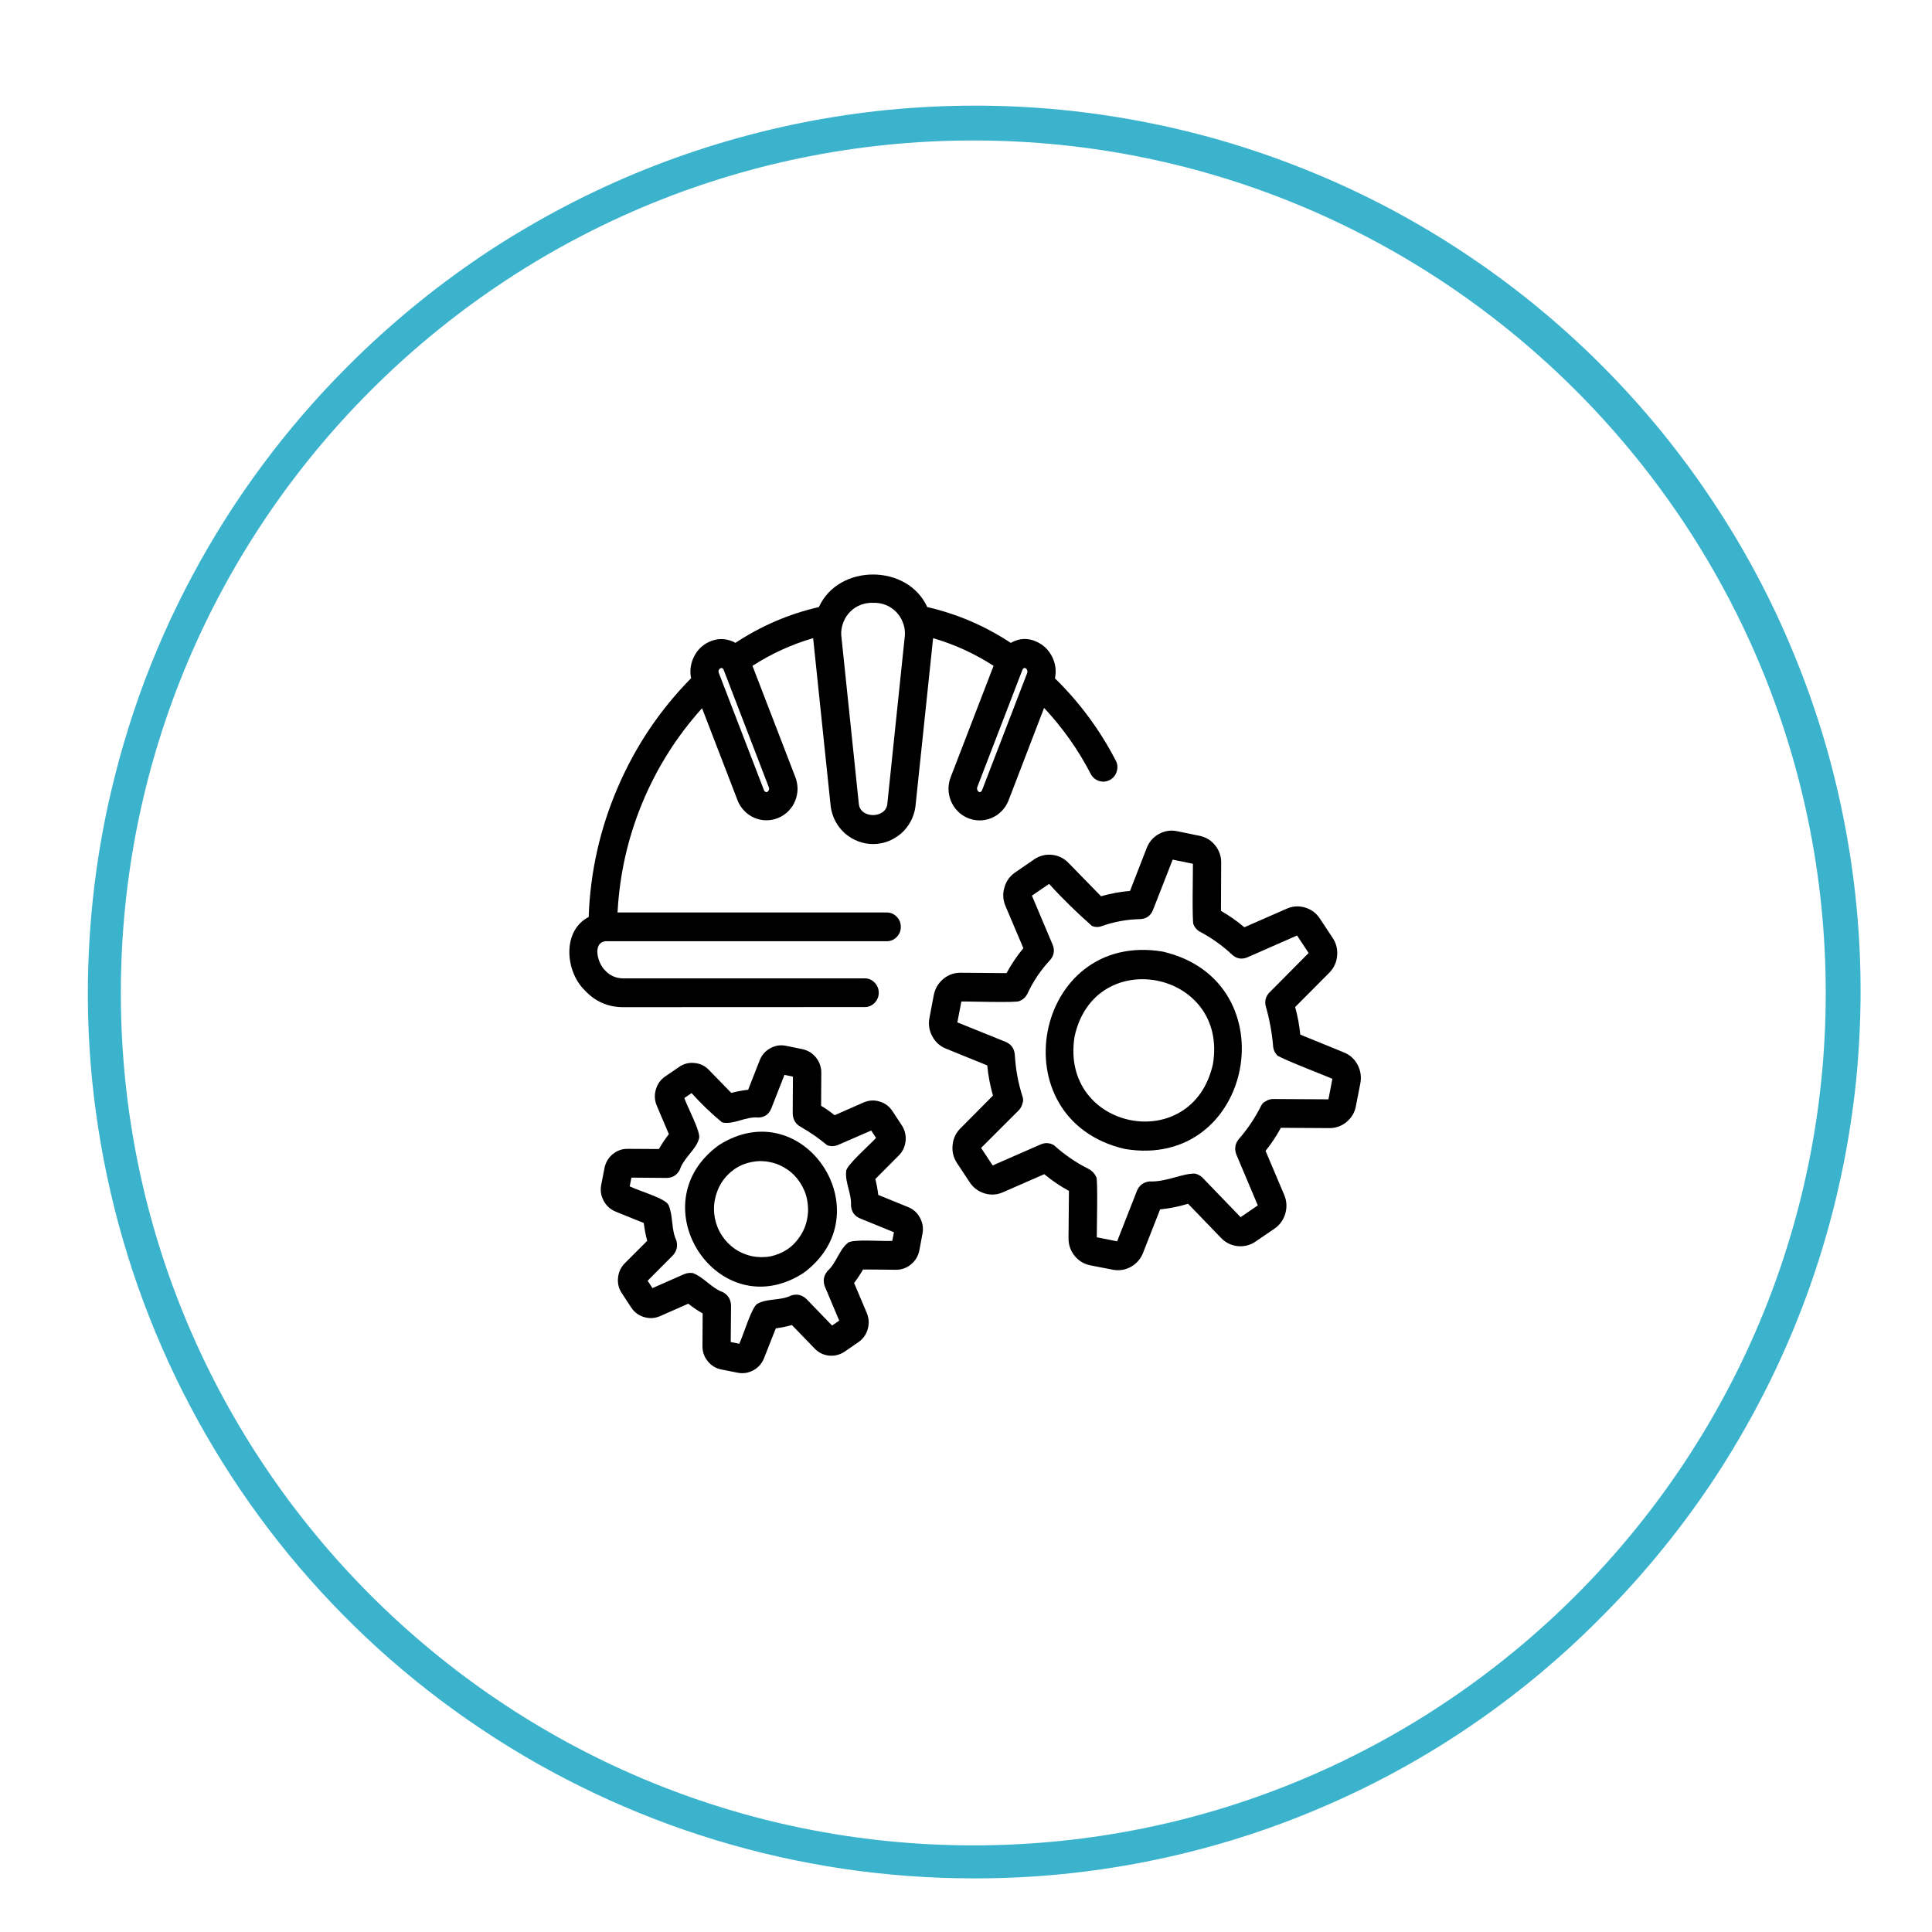 <svg xmlns="http://www.w3.org/2000/svg" xmlns:xlink="http://www.w3.org/1999/xlink" width="100" viewBox="0 0 75 75" height="100" preserveAspectRatio="xMidYMid meet"><defs><clipPath id="ac1728270c"><path d="M 23 40 L 36 40 L 36 53.379 L 23 53.379 Z M 23 40 " clip-rule="nonzero"></path></clipPath></defs><path fill="#3bb3cc" d="M 37.785 72.918 C 36.094 72.918 34.41 72.793 32.738 72.547 C 31.066 72.297 29.422 71.93 27.805 71.438 C 26.188 70.949 24.613 70.34 23.086 69.617 C 21.559 68.895 20.094 68.066 18.688 67.125 C 17.281 66.188 15.953 65.148 14.699 64.016 C 13.449 62.879 12.285 61.66 11.211 60.352 C 10.141 59.047 9.168 57.668 8.301 56.219 C 7.43 54.766 6.672 53.262 6.027 51.699 C 5.379 50.137 4.852 48.539 4.441 46.898 C 4.031 45.258 3.742 43.598 3.574 41.914 C 3.41 40.234 3.367 38.547 3.453 36.859 C 3.535 35.172 3.742 33.496 4.07 31.84 C 4.402 30.184 4.852 28.559 5.418 26.965 C 5.988 25.375 6.672 23.832 7.469 22.344 C 8.266 20.852 9.168 19.43 10.176 18.07 C 11.184 16.711 12.281 15.438 13.477 14.242 C 14.273 13.441 15.105 12.684 15.977 11.965 C 16.844 11.246 17.75 10.574 18.684 9.941 C 19.621 9.312 20.586 8.734 21.578 8.199 C 22.574 7.664 23.59 7.18 24.629 6.746 C 25.672 6.312 26.73 5.93 27.809 5.602 C 28.891 5.27 29.98 4.996 31.086 4.773 C 32.191 4.551 33.309 4.383 34.43 4.27 C 35.551 4.16 36.676 4.102 37.805 4.102 C 38.934 4.098 40.059 4.152 41.18 4.262 C 42.301 4.371 43.418 4.535 44.523 4.754 C 45.629 4.973 46.723 5.242 47.805 5.57 C 48.883 5.898 49.945 6.277 50.984 6.707 C 52.027 7.137 53.047 7.617 54.043 8.148 C 55.035 8.68 56.004 9.258 56.941 9.887 C 57.879 10.512 58.785 11.184 59.656 11.898 C 60.527 12.613 61.363 13.371 62.16 14.168 C 62.957 14.965 63.715 15.801 64.43 16.672 C 65.145 17.543 65.816 18.449 66.441 19.387 C 67.07 20.324 67.648 21.293 68.18 22.285 C 68.711 23.281 69.191 24.301 69.621 25.344 C 70.051 26.383 70.43 27.445 70.758 28.523 C 71.086 29.605 71.355 30.699 71.574 31.805 C 71.793 32.91 71.957 34.027 72.066 35.148 C 72.176 36.27 72.23 37.395 72.227 38.523 C 72.227 39.652 72.168 40.777 72.059 41.898 C 71.945 43.02 71.777 44.137 71.555 45.242 C 71.332 46.348 71.059 47.438 70.727 48.52 C 70.398 49.598 70.016 50.656 69.582 51.699 C 69.148 52.738 68.664 53.754 68.129 54.75 C 67.594 55.742 67.016 56.707 66.387 57.645 C 65.754 58.578 65.082 59.484 64.363 60.352 C 63.645 61.223 62.887 62.055 62.086 62.852 C 60.496 64.449 58.762 65.879 56.887 67.137 C 55.012 68.395 53.031 69.453 50.945 70.316 C 48.859 71.184 46.707 71.832 44.492 72.27 C 42.277 72.707 40.043 72.926 37.785 72.918 Z M 37.785 5.453 C 19.535 5.453 4.691 20.297 4.691 38.547 C 4.691 56.793 19.535 71.637 37.785 71.637 C 56.031 71.637 70.875 56.793 70.875 38.547 C 70.875 20.301 56.031 5.453 37.785 5.453 Z M 37.785 5.453 " fill-opacity="1" fill-rule="nonzero"></path><path fill="#000000" d="M 33.574 39.094 C 33.723 39.094 33.852 39.035 33.953 38.93 C 34.059 38.82 34.113 38.688 34.113 38.539 C 34.113 38.387 34.059 38.254 33.953 38.145 C 33.852 38.039 33.723 37.98 33.574 37.98 L 24.172 37.98 C 23.902 37.973 23.672 37.871 23.488 37.668 C 23.211 37.418 22.977 36.609 23.5 36.539 L 34.422 36.539 C 34.574 36.539 34.703 36.484 34.809 36.375 C 34.918 36.266 34.969 36.137 34.969 35.98 C 34.969 35.828 34.918 35.695 34.809 35.586 C 34.703 35.477 34.574 35.422 34.422 35.422 L 23.973 35.422 C 24.051 33.949 24.371 32.527 24.934 31.168 C 25.5 29.805 26.273 28.582 27.254 27.492 L 28.637 31.082 C 28.695 31.23 28.785 31.367 28.898 31.48 C 29.012 31.598 29.141 31.688 29.289 31.75 C 29.438 31.812 29.59 31.844 29.754 31.844 C 29.914 31.844 30.066 31.812 30.215 31.75 C 30.363 31.688 30.496 31.598 30.609 31.484 C 30.723 31.367 30.809 31.234 30.871 31.082 C 30.93 30.93 30.961 30.773 30.961 30.609 C 30.957 30.445 30.926 30.289 30.863 30.137 L 29.211 25.848 C 29.945 25.375 30.73 25.016 31.566 24.773 L 32.25 31.328 C 32.281 31.527 32.344 31.719 32.438 31.895 C 32.535 32.07 32.66 32.227 32.809 32.359 C 32.961 32.488 33.129 32.59 33.316 32.66 C 33.5 32.73 33.695 32.766 33.895 32.766 C 34.094 32.766 34.285 32.73 34.473 32.66 C 34.656 32.59 34.824 32.488 34.977 32.359 C 35.129 32.227 35.25 32.07 35.348 31.895 C 35.441 31.719 35.508 31.527 35.535 31.328 L 36.223 24.773 C 37.055 25.016 37.84 25.375 38.57 25.848 L 36.918 30.137 C 36.855 30.289 36.824 30.445 36.82 30.609 C 36.82 30.773 36.852 30.934 36.91 31.082 C 36.973 31.234 37.059 31.371 37.172 31.484 C 37.285 31.602 37.418 31.691 37.566 31.754 C 37.715 31.816 37.867 31.848 38.031 31.848 C 38.191 31.848 38.344 31.816 38.492 31.754 C 38.641 31.691 38.773 31.602 38.887 31.484 C 39 31.367 39.086 31.234 39.148 31.082 L 40.531 27.48 C 41.25 28.25 41.855 29.102 42.34 30.039 C 42.41 30.176 42.52 30.27 42.664 30.316 C 42.809 30.363 42.949 30.348 43.086 30.277 C 43.219 30.203 43.309 30.094 43.352 29.945 C 43.398 29.793 43.383 29.652 43.309 29.516 C 42.691 28.324 41.906 27.266 40.953 26.332 C 41.012 26.043 40.977 25.762 40.844 25.496 C 40.711 25.23 40.512 25.039 40.246 24.914 C 39.902 24.754 39.566 24.77 39.238 24.957 C 38.238 24.297 37.156 23.832 35.996 23.566 C 35.23 21.883 32.555 21.879 31.789 23.566 C 30.629 23.832 29.547 24.297 28.547 24.957 C 28.516 24.938 28.484 24.918 28.453 24.906 C 28.145 24.773 27.84 24.777 27.535 24.914 C 27.27 25.035 27.07 25.23 26.938 25.496 C 26.809 25.762 26.77 26.039 26.828 26.328 C 25.613 27.562 24.664 28.977 23.977 30.578 C 23.289 32.18 22.914 33.852 22.852 35.598 C 21.82 36.125 21.938 37.699 22.695 38.438 C 23.094 38.871 23.586 39.094 24.172 39.098 Z M 39.871 26.137 L 38.125 30.672 C 38.047 30.848 37.883 30.691 37.941 30.547 L 39.688 26.008 C 39.766 25.832 39.93 25.992 39.871 26.137 Z M 33.895 23.402 C 34.059 23.395 34.219 23.422 34.371 23.48 C 34.527 23.539 34.664 23.629 34.781 23.746 C 34.898 23.867 34.988 24.004 35.047 24.16 C 35.109 24.316 35.137 24.48 35.129 24.648 L 34.445 31.211 C 34.387 31.781 33.398 31.789 33.34 31.211 L 32.656 24.648 C 32.648 24.48 32.676 24.316 32.738 24.16 C 32.797 24.004 32.887 23.867 33.004 23.746 C 33.121 23.629 33.258 23.539 33.414 23.48 C 33.566 23.422 33.727 23.395 33.895 23.402 Z M 27.973 25.938 C 28.027 25.918 28.062 25.941 28.094 26.008 L 29.84 30.547 C 29.879 30.629 29.855 30.695 29.781 30.746 C 29.734 30.762 29.688 30.742 29.656 30.672 L 27.91 26.137 C 27.875 26.051 27.895 25.984 27.973 25.938 Z M 27.973 25.938 " fill-opacity="1" fill-rule="nonzero"></path><path fill="#000000" d="M 27.902 44.457 C 24.742 46.758 27.895 51.531 31.184 49.422 C 34.34 47.109 31.195 42.352 27.902 44.457 Z M 30.57 48.496 C 30.367 48.629 30.148 48.723 29.91 48.77 C 29.672 48.816 29.434 48.812 29.195 48.766 C 28.957 48.715 28.738 48.625 28.535 48.488 C 28.336 48.348 28.168 48.18 28.031 47.973 C 27.895 47.77 27.805 47.547 27.754 47.305 C 27.707 47.062 27.703 46.82 27.75 46.578 C 27.797 46.336 27.883 46.109 28.016 45.902 C 28.148 45.695 28.316 45.523 28.516 45.383 C 28.719 45.246 28.938 45.156 29.176 45.109 C 29.414 45.062 29.652 45.062 29.891 45.113 C 30.129 45.16 30.348 45.254 30.551 45.391 C 30.754 45.527 30.922 45.699 31.055 45.902 C 31.191 46.109 31.285 46.332 31.332 46.574 C 31.379 46.816 31.383 47.059 31.336 47.301 C 31.293 47.543 31.203 47.77 31.07 47.973 C 30.938 48.18 30.773 48.355 30.57 48.496 Z M 30.57 48.496 " fill-opacity="1" fill-rule="nonzero"></path><g clip-path="url(#ac1728270c)"><path fill="#000000" d="M 35.254 46.859 L 34.094 46.387 C 34.07 46.176 34.031 45.973 33.98 45.77 L 34.891 44.855 C 35.047 44.699 35.133 44.508 35.156 44.285 C 35.176 44.066 35.125 43.863 35.004 43.68 L 34.645 43.133 C 34.52 42.945 34.355 42.824 34.145 42.762 C 33.934 42.695 33.73 42.711 33.527 42.797 L 32.398 43.293 C 32.23 43.156 32.059 43.035 31.875 42.926 L 31.883 41.641 C 31.883 41.422 31.812 41.223 31.676 41.051 C 31.535 40.879 31.359 40.773 31.145 40.727 L 30.512 40.598 C 30.297 40.555 30.094 40.586 29.898 40.695 C 29.707 40.801 29.57 40.957 29.488 41.168 L 29.043 42.305 C 28.824 42.328 28.605 42.371 28.387 42.426 L 27.52 41.535 C 27.367 41.375 27.18 41.285 26.961 41.266 C 26.746 41.242 26.543 41.293 26.363 41.418 L 25.828 41.785 C 25.645 41.91 25.523 42.078 25.461 42.293 C 25.398 42.508 25.41 42.715 25.496 42.922 L 25.965 44.027 C 25.824 44.211 25.695 44.402 25.578 44.605 L 24.359 44.598 C 24.141 44.598 23.949 44.668 23.781 44.809 C 23.613 44.949 23.508 45.129 23.465 45.348 L 23.34 45.992 C 23.297 46.211 23.328 46.418 23.434 46.613 C 23.539 46.812 23.695 46.949 23.898 47.035 L 24.992 47.477 C 25.02 47.711 25.062 47.941 25.125 48.168 L 24.258 49.035 C 24.102 49.191 24.012 49.383 23.992 49.602 C 23.969 49.824 24.02 50.027 24.145 50.211 L 24.504 50.758 C 24.625 50.941 24.793 51.066 25.004 51.129 C 25.211 51.191 25.418 51.18 25.621 51.094 L 26.719 50.609 C 26.895 50.75 27.082 50.875 27.277 50.988 L 27.27 52.246 C 27.266 52.469 27.332 52.668 27.473 52.84 C 27.613 53.016 27.789 53.121 28.008 53.164 L 28.637 53.289 C 28.852 53.332 29.059 53.297 29.25 53.191 C 29.441 53.086 29.578 52.93 29.66 52.723 L 30.117 51.566 C 30.328 51.539 30.535 51.496 30.742 51.438 L 31.629 52.355 C 31.781 52.512 31.969 52.602 32.184 52.625 C 32.402 52.645 32.602 52.594 32.785 52.473 L 33.32 52.105 C 33.5 51.98 33.625 51.809 33.684 51.598 C 33.746 51.383 33.734 51.176 33.648 50.969 L 33.156 49.805 C 33.285 49.637 33.398 49.465 33.504 49.281 C 33.508 49.277 34.785 49.293 34.793 49.293 C 35.012 49.289 35.203 49.219 35.371 49.078 C 35.539 48.938 35.645 48.758 35.688 48.543 L 35.809 47.898 C 35.852 47.68 35.82 47.473 35.715 47.277 C 35.613 47.082 35.457 46.941 35.254 46.859 Z M 34.637 48.172 C 34.277 48.195 33.039 48.086 32.902 48.258 C 32.566 48.539 32.465 49.035 32.121 49.344 C 31.973 49.523 31.941 49.723 32.02 49.941 L 32.578 51.266 L 32.301 51.457 L 31.301 50.422 C 31.125 50.262 30.93 50.219 30.707 50.293 C 30.312 50.496 29.77 50.398 29.41 50.609 C 29.191 50.695 28.859 51.832 28.699 52.164 L 28.367 52.098 L 28.379 50.672 C 28.367 50.438 28.262 50.27 28.059 50.16 C 27.621 50.004 27.328 49.586 26.902 49.422 C 26.793 49.406 26.688 49.414 26.582 49.453 L 25.328 50.004 L 25.141 49.719 L 26.121 48.734 C 26.273 48.562 26.32 48.367 26.254 48.148 C 26.051 47.719 26.137 47.207 25.957 46.789 C 25.863 46.531 24.875 46.258 24.445 46.055 L 24.512 45.715 L 25.891 45.727 C 26.117 45.719 26.285 45.613 26.391 45.406 C 26.547 44.938 27.02 44.629 27.133 44.207 C 27.234 43.984 26.672 42.953 26.566 42.625 L 26.848 42.434 C 27.215 42.844 27.609 43.223 28.031 43.57 C 28.449 43.68 28.965 43.328 29.441 43.383 C 29.68 43.375 29.848 43.258 29.941 43.031 L 30.453 41.727 L 30.781 41.793 L 30.773 43.238 C 30.785 43.469 30.887 43.637 31.086 43.746 C 31.449 43.953 31.789 44.188 32.109 44.457 C 32.25 44.508 32.391 44.504 32.527 44.449 L 33.82 43.887 L 34.008 44.172 C 33.836 44.379 32.824 45.254 32.848 45.473 C 32.801 45.914 33.066 46.344 33.035 46.801 C 33.055 47.039 33.168 47.203 33.383 47.297 L 34.703 47.836 Z M 34.637 48.172 " fill-opacity="1" fill-rule="nonzero"></path></g><path fill="#000000" d="M 45.137 36.941 C 40.133 36.105 38.723 43.457 43.664 44.602 C 48.664 45.441 50.082 38.086 45.137 36.941 Z M 47.086 41.309 C 46.285 44.898 41.129 43.871 41.715 40.238 C 42.492 36.656 47.691 37.68 47.086 41.309 Z M 47.086 41.309 " fill-opacity="1" fill-rule="nonzero"></path><path fill="#000000" d="M 52.172 40.855 L 50.477 40.164 C 50.441 39.801 50.375 39.445 50.277 39.094 L 51.602 37.762 C 51.781 37.578 51.883 37.363 51.906 37.109 C 51.93 36.855 51.875 36.621 51.734 36.41 L 51.238 35.66 C 51.098 35.445 50.906 35.305 50.664 35.23 C 50.422 35.16 50.188 35.172 49.957 35.273 L 48.305 35.996 C 48.023 35.758 47.719 35.543 47.398 35.359 L 47.406 33.496 C 47.41 33.238 47.328 33.012 47.172 32.816 C 47.012 32.617 46.809 32.496 46.562 32.445 L 45.691 32.266 C 45.445 32.215 45.211 32.254 44.988 32.375 C 44.766 32.5 44.609 32.68 44.516 32.918 L 43.867 34.586 C 43.484 34.617 43.109 34.688 42.742 34.793 L 41.477 33.496 C 41.297 33.312 41.086 33.211 40.836 33.184 C 40.586 33.16 40.355 33.219 40.148 33.359 L 39.41 33.867 C 39.203 34.008 39.062 34.203 38.992 34.449 C 38.918 34.695 38.934 34.934 39.031 35.168 L 39.727 36.809 C 39.477 37.109 39.258 37.434 39.074 37.777 L 37.285 37.762 C 37.031 37.762 36.809 37.844 36.617 38.004 C 36.422 38.168 36.301 38.375 36.25 38.625 L 36.082 39.512 C 36.031 39.766 36.07 40.004 36.191 40.227 C 36.309 40.453 36.488 40.613 36.719 40.707 L 38.324 41.359 C 38.363 41.758 38.438 42.148 38.547 42.531 L 37.285 43.801 C 37.105 43.98 37.004 44.195 36.98 44.453 C 36.953 44.707 37.012 44.938 37.152 45.152 L 37.648 45.902 C 37.789 46.113 37.98 46.254 38.223 46.328 C 38.461 46.398 38.699 46.387 38.93 46.285 L 40.539 45.582 C 40.836 45.828 41.156 46.047 41.496 46.23 L 41.48 48.062 C 41.477 48.32 41.555 48.551 41.715 48.75 C 41.875 48.949 42.082 49.07 42.328 49.121 L 43.195 49.289 C 43.445 49.336 43.68 49.301 43.898 49.18 C 44.121 49.055 44.277 48.875 44.371 48.641 L 45.035 46.949 C 45.406 46.91 45.766 46.84 46.121 46.73 L 47.41 48.066 C 47.586 48.246 47.801 48.348 48.051 48.375 C 48.301 48.398 48.531 48.34 48.738 48.199 L 49.477 47.695 C 49.684 47.551 49.824 47.355 49.895 47.113 C 49.965 46.867 49.953 46.625 49.855 46.391 L 49.129 44.676 C 49.355 44.398 49.551 44.098 49.723 43.781 C 49.727 43.777 51.605 43.797 51.613 43.793 C 51.863 43.793 52.086 43.711 52.277 43.551 C 52.473 43.387 52.59 43.184 52.637 42.934 L 52.809 42.051 C 52.855 41.801 52.82 41.562 52.703 41.336 C 52.582 41.109 52.402 40.949 52.172 40.855 Z M 51.57 42.676 L 49.41 42.664 C 49.305 42.668 49.207 42.699 49.121 42.758 C 49.051 42.793 48.996 42.848 48.961 42.918 C 48.727 43.387 48.438 43.82 48.094 44.215 C 47.945 44.395 47.914 44.594 47.992 44.812 L 48.828 46.793 L 48.16 47.25 L 46.668 45.703 C 46.586 45.633 46.496 45.582 46.391 45.559 C 45.887 45.547 45.281 45.891 44.625 45.863 C 44.398 45.887 44.238 46.004 44.141 46.215 L 43.367 48.188 L 42.578 48.031 C 42.57 47.906 42.629 45.738 42.555 45.691 C 42.496 45.559 42.402 45.457 42.277 45.387 C 41.781 45.141 41.324 44.828 40.914 44.457 C 40.754 44.363 40.586 44.352 40.418 44.418 L 38.535 45.242 L 38.086 44.562 L 39.559 43.09 C 39.629 43.012 39.676 42.918 39.699 42.812 C 39.723 42.738 39.723 42.66 39.699 42.586 C 39.527 42.051 39.426 41.508 39.395 40.945 C 39.375 40.707 39.258 40.539 39.039 40.445 L 37.164 39.688 L 37.32 38.879 C 37.438 38.867 39.535 38.938 39.574 38.859 C 39.715 38.805 39.816 38.711 39.883 38.578 C 40.105 38.098 40.395 37.668 40.754 37.281 C 40.918 37.102 40.953 36.898 40.863 36.672 L 40.059 34.77 L 40.727 34.312 C 41.25 34.891 41.809 35.434 42.395 35.949 C 42.52 35.996 42.641 36 42.766 35.953 C 43.25 35.781 43.746 35.691 44.258 35.68 C 44.496 35.672 44.664 35.555 44.758 35.328 L 45.523 33.371 L 46.309 33.531 C 46.316 33.645 46.266 35.863 46.336 35.895 C 46.379 36 46.449 36.086 46.543 36.148 C 47.012 36.395 47.441 36.695 47.828 37.059 C 48.004 37.219 48.203 37.254 48.422 37.164 L 50.352 36.316 L 50.801 36.996 L 49.273 38.535 C 49.141 38.676 49.094 38.84 49.129 39.031 C 49.281 39.562 49.383 40.105 49.426 40.656 C 49.445 40.773 49.492 40.871 49.57 40.953 C 49.527 41.02 51.645 41.836 51.723 41.879 Z M 51.57 42.676 " fill-opacity="1" fill-rule="nonzero"></path></svg>